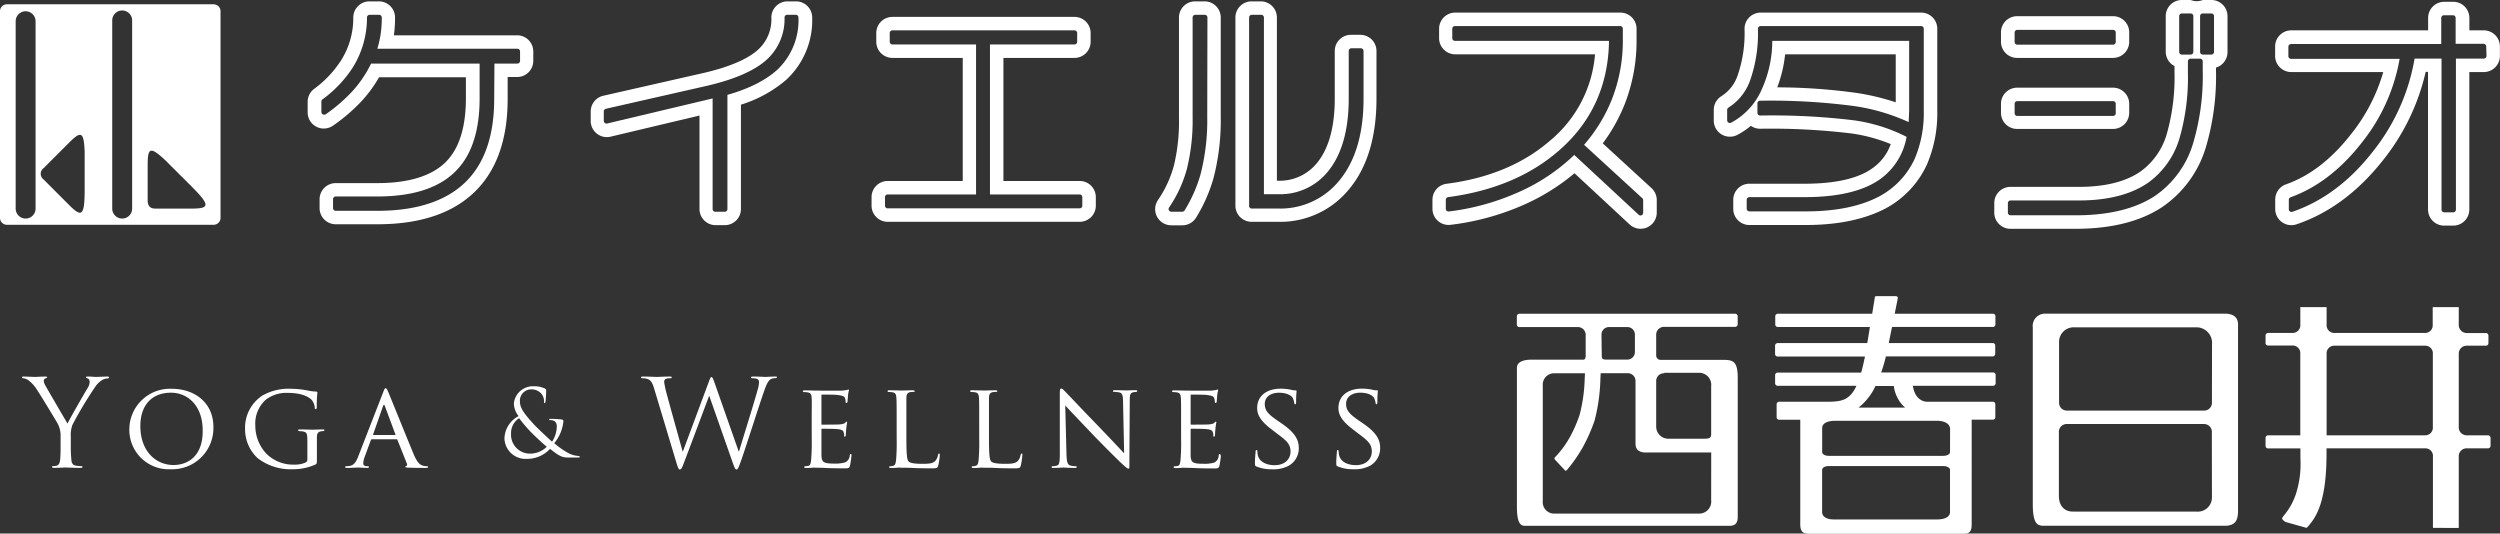 <svg xmlns="http://www.w3.org/2000/svg" viewBox="0 0 529.74 113.06"><rect x="0" y="0" width="529.74" height="113.06" fill="#333333" stroke="none"/><defs><style>.cls-1{fill:#fff;}</style></defs><title>footLogo</title><g id="レイヤー_2" data-name="レイヤー 2"><g id="レイヤー_1-2" data-name="レイヤー 1"><path class="cls-1" d="M367.64,66.48h-45.7a.53.53,0,0,0-.53.53v1.75a.53.53,0,0,0,.53.55h12.33A1.64,1.64,0,0,1,336,71v4.38c0,.85-.46.83-.46.83h-11c-2,0-3.11.61-3.11,1.73v29.48c0,4,1.08,4,1.86,4h43.06c.64,0,1.87,0,1.87-1.84V80.09c0-3.57-1-3.84-3.17-3.84H351.79a.93.93,0,0,1-.85-1V71a1.65,1.65,0,0,1,1.71-1.74h15a.55.55,0,0,0,.56-.55V67A.55.55,0,0,0,367.64,66.48ZM339.35,71A1.6,1.6,0,0,1,341,69.3h3.81A1.6,1.6,0,0,1,346.43,71v3.51a1.61,1.61,0,0,1-1.63,1.69h-4.4c-1,0-1-.25-1-1.24Zm23.24,35a2.55,2.55,0,0,1-2.64,2.83H329.41a2.42,2.42,0,0,1-2.5-2.66V81.73a2.42,2.42,0,0,1,2.5-2.64h6.44l-.06,1.24a33.42,33.42,0,0,1-1.07,7.55,28.29,28.29,0,0,1-2.1,4.8,20,20,0,0,1-3,4.08c-.32.33-.25.43-.16.6l2.24,2.4h0a.62.62,0,0,0,.28-.12,31.41,31.41,0,0,0,3.51-5.06,36.57,36.57,0,0,0,2.39-5.44,38.67,38.67,0,0,0,1.24-8.94l.06-1.12h5.69a1.64,1.64,0,0,1,1.69,1.69V93.94c0,1.21.52,1.77,1.81,1.94h14.23Zm-9.94-27h7.3a2.54,2.54,0,0,1,2.64,2.81v9.87c0,.78.07,1.28-1.34,1.28h-7.77a2.56,2.56,0,0,1-2.54-2.56V80.78A1.64,1.64,0,0,1,352.65,79.09Z"/><path class="cls-1" d="M471.7,66.46H433.43a2.61,2.61,0,0,0-2.69,2.94v37.42c0,4.35,1.11,4.48,2,4.58h39.1c1.71-.17,2.35-1,2.39-3V68.63C474.16,67.27,473.37,66.59,471.7,66.46Zm-3,38.8a3,3,0,0,1-3.31,3.14H439.21c-1.81,0-2.94-1.26-2.94-3.32V91.62A1.66,1.66,0,0,1,438,89.85h29a1.65,1.65,0,0,1,1.68,1.77Zm0-19.94A1.64,1.64,0,0,1,467,87H438a1.64,1.64,0,0,1-1.69-1.69V72.67a3.1,3.1,0,0,1,3.29-3.31h25.69a3.3,3.3,0,0,1,3.43,3.57Z"/><path class="cls-1" d="M527.2,92.24h-4.42A1.68,1.68,0,0,1,521,90.48V75a1.68,1.68,0,0,1,1.76-1.75h4a.53.53,0,0,0,.53-.54V71.12a.55.55,0,0,0-.53-.55h-4A1.71,1.71,0,0,1,521,68.78V65.27a.79.79,0,0,0,0-.19h-5.23c-.22,0-.27,0-.29,0a.52.52,0,0,1,0,.17v3.51a1.62,1.62,0,0,1-1.63,1.79H494.61A1.63,1.63,0,0,1,493,68.78v-3.7h-5.24a1,1,0,0,0-.33,0v3.68a1.63,1.63,0,0,1-1.64,1.79H480.6a.54.54,0,0,0-.54.55v1.57a.52.52,0,0,0,.54.54h5.18A1.62,1.62,0,0,1,487.42,75V92.24H480.6a.53.53,0,0,0-.54.55v1.68a.54.54,0,0,0,.54.55h6.85v1.17c0,.23,0,.49,0,.77v.17a20.86,20.86,0,0,1-.85,7.2,13.58,13.58,0,0,1-2.55,4.77,4.29,4.29,0,0,0-.48.69c0,.07,0,.1,0,.12a1.7,1.7,0,0,0,.82.72l4.09,1.15.2.07c.22,0,.78-.78,1-1.06l.13-.17c2-2.6,3.17-7,3.17-14.43V95h20.92a1.6,1.6,0,0,1,1.63,1.74v14.85c0,.17,0,.24.07.27s0,0,0,0H521a1.51,1.51,0,0,1,0-.26V96.76A1.67,1.67,0,0,1,522.78,95h4.42a.55.55,0,0,0,.54-.55V92.79A.54.54,0,0,0,527.2,92.24Zm-11.69-1.75a1.61,1.61,0,0,1-1.63,1.75H493V75a1.62,1.62,0,0,1,1.63-1.75h19.27A1.61,1.61,0,0,1,515.51,75Z"/><path class="cls-1" d="M422.28,66.48H401.48l.65-3.24s.1-.49-.47-.49h-4.07c-.37,0-.34.4-.34.4l-.54,3.33h-20a.54.54,0,0,0-.54.53v1.74a.54.54,0,0,0,.54.54h19.52l-.56,3.41h-19a.54.54,0,0,0-.54.54V75a.55.55,0,0,0,.54.55h18.51c-.27,1.3-.53,2.43-.8,3.4h-17.7a.55.55,0,0,0-.54.55V81.2a.55.55,0,0,0,.54.55h16.7c-1.65,3.56-3.77,3.38-7.53,3.38H377a.53.53,0,0,0-.54.54V88.4a.53.53,0,0,0,.54.54h4.47v22.15c0,1.89.9,1.93,1.63,2h33.21c1.48,0,1.46-1.29,1.48-2V88.93h4.47a.53.53,0,0,0,.54-.54V85.66a.53.53,0,0,0-.54-.54H408.22c-.11,0-2.41-.06-2.89-3.37h17a.54.54,0,0,0,.54-.55V79.47a.54.54,0,0,0-.54-.55H398.61c.36-1,.71-2.14,1-3.4h22.63a.54.54,0,0,0,.54-.55V73.23a.53.53,0,0,0-.54-.54H400.22l.69-3.41h21.37a.53.53,0,0,0,.54-.54V67A.53.53,0,0,0,422.28,66.48Zm-9.08,42.09c-.05.94-1.06,1.5-2.78,1.5H388.56c-1.52,0-2.46-.61-2.46-1.57V99.59c0-.48.57-.83,1.41-.83h24.25c.85,0,1.44.35,1.44.83Zm0-12.78c0,.46-.61.8-1.44.8H387.52c-.81,0-1.41-.34-1.41-.8V90.73c0-1,1-1.55,2.75-1.57h21.48c1.78,0,2.82.65,2.88,1.69Zm-11.91-14a7.36,7.36,0,0,0,2.39,4.58h-9.86a12.53,12.53,0,0,0,3.59-4.58Z"/><path class="cls-1" d="M22.79,79.79c-.49,0-2.33.08-2.48.08s-1-.08-1.69-.08c-.26,0-.41.05-.41.15s.15.18.38.26.41.36.41.72a2.5,2.5,0,0,1-.44,1.31c-.51.84-3.76,6.45-4.25,7.53C13.85,89,10,82.4,9.6,81.66a2.19,2.19,0,0,1-.33-1,.52.52,0,0,1,.33-.46c.23-.1.38-.13.38-.23s-.05-.18-.33-.18c-1,0-2,.08-2.15.08s-2-.08-2.53-.08c-.23,0-.33.08-.33.18s.13.18.26.18a2.44,2.44,0,0,1,1.1.41,7.18,7.18,0,0,1,1.74,1.89c.9,1.33,4.33,7,4.51,7.37a5.43,5.43,0,0,1,.59,2.69v2.2c0,.41,0,1.48-.08,2.56-.05.74-.28,1.31-.79,1.41a4,4,0,0,1-.77.1c-.15,0-.2.08-.2.15s.13.21.41.21c.77,0,2.38-.08,2.51-.08s1.74.08,3.15.08c.28,0,.41-.08.41-.21s-.05-.15-.21-.15a11.27,11.27,0,0,1-1.15-.1c-.77-.1-1-.67-1-1.41C15,96.2,15,95.13,15,94.72v-2.2A6.12,6.12,0,0,1,15.36,90a81.58,81.58,0,0,1,4.89-8.14,4.88,4.88,0,0,1,1.36-1.31,2.44,2.44,0,0,1,1.18-.36c.2,0,.33-.08.33-.21S23,79.79,22.79,79.79Z"/><path class="cls-1" d="M36.35,82.38a8.62,8.62,0,0,0-8.94,8.5,8.35,8.35,0,0,0,8.81,8.55,8.72,8.72,0,0,0,9-8.88C45.26,85.47,41.42,82.38,36.35,82.38Zm.51,16.16c-4.07,0-7.12-3.17-7.12-8.24,0-4.74,2.71-7.09,6.48-7.09,3.56,0,6.73,2.74,6.73,8C43,97.46,38.89,98.53,36.87,98.53Z"/><path class="cls-1" d="M68.4,91c-.69,0-2.1.05-2.2.05S64.56,91,63.54,91c-.26,0-.36,0-.36.18a.22.22,0,0,0,.18.18,7.06,7.06,0,0,1,.77.05c.92.18,1,.43,1,2.2v3.76c0,.41-.18.51-.46.67a5.65,5.65,0,0,1-2.43.41,8,8,0,0,1-5.76-2.28,8.66,8.66,0,0,1-2.38-6,6.77,6.77,0,0,1,2.23-5.48A7.15,7.15,0,0,1,61,83.25c2.92,0,4.63.87,5.2,1.69a3.23,3.23,0,0,1,.51,1.43c0,.21,0,.33.15.33s.26-.1.26-.46c0-2.18.13-2.77.13-3.07,0-.1-.05-.2-.28-.2a9.85,9.85,0,0,1-1.82-.23,18.7,18.7,0,0,0-3.46-.36,11.33,11.33,0,0,0-6,1.38,8.14,8.14,0,0,0-3.76,7.14,8.33,8.33,0,0,0,2.69,6.2,11.42,11.42,0,0,0,7.43,2.33,11.45,11.45,0,0,0,4.79-1c.28-.15.31-.18.31-1.18V94.85c0-.92,0-1.56,0-2.25s.23-1.1.85-1.2a2.49,2.49,0,0,1,.56-.05.22.22,0,0,0,.18-.18C68.76,91,68.66,91,68.4,91Z"/><path class="cls-1" d="M90.49,98.79a3.16,3.16,0,0,1-.9-.13c-.49-.15-1.1-.44-1.92-2.38-1.38-3.3-5-12.29-5.4-13.21-.23-.49-.31-.79-.54-.79s-.26.13-.54.84L75.9,96.74c-.44,1.1-.87,1.87-1.9,2a6.35,6.35,0,0,1-.67.05.2.2,0,0,0-.2.18c0,.13.15.18.43.18.92,0,2-.08,2.28-.08s1.48.08,2,.08c.2,0,.33-.05.33-.18s-.05-.18-.23-.18h-.2c-.38,0-.77-.15-.77-.59a4.51,4.51,0,0,1,.33-1.46l1.28-3.48a.24.24,0,0,1,.23-.18H84c.13,0,.15,0,.21.13l2,5a.41.41,0,0,1-.2.59c-.1.05-.15.05-.15.15s.36.13.79.15c1.56.05,3.23.05,3.56.05s.51-.05.51-.18S90.62,98.79,90.49,98.79Zm-6.79-6.61H79.15c-.08,0-.1-.05-.08-.15l2.1-6q.19-.5.38,0l2.23,6C83.81,92.13,83.81,92.18,83.71,92.18Z"/><path class="cls-1" d="M122.48,96.61a5.39,5.39,0,0,1-2.33-.76,17.27,17.27,0,0,1-2.71-1.94,8.57,8.57,0,0,0,1.94-4.63c0-.2-.06-.35-.35-.39a22.06,22.06,0,0,0-2.35-.14c-.16,0-.31,0-.31.14s.12.14.24.14a1.38,1.38,0,0,1,1,.31,1.33,1.33,0,0,1,.37,1,6,6,0,0,1-1,3.25c-.63-.53-3-2.78-3.71-3.51-2-2.21-3.1-3.49-3.1-5a2.39,2.39,0,0,1,2.49-2.57,2.7,2.7,0,0,1,2,.86,2.35,2.35,0,0,1,.61,1.67c0,.29,0,.37.12.37s.14,0,.2-.33a22.05,22.05,0,0,0,.14-2.25.45.45,0,0,0-.25-.49,5.09,5.09,0,0,0-2.37-.49,4.05,4.05,0,0,0-4.22,3.61,4.39,4.39,0,0,0,1,2.71,5.5,5.5,0,0,0-3,4.73,4.47,4.47,0,0,0,4.76,4.33,6.58,6.58,0,0,0,4.9-2.12c2.16,1.71,2.63,1.84,4.08,1.84h1.92c.18,0,.33-.06.33-.14S122.65,96.61,122.48,96.61Zm-10.27-.49a4,4,0,0,1-3.92-4.21A3.75,3.75,0,0,1,110,88.61a31.91,31.91,0,0,0,2.31,2.75c.51.55,2.45,2.41,3.55,3.31A5.06,5.06,0,0,1,112.2,96.12Z"/><path class="cls-1" d="M164.26,79.79c-.79,0-1.89.08-2.07.08s-1.3-.08-2.61-.08c-.31,0-.44.05-.44.18a.21.21,0,0,0,.23.18c1.18,0,1.46.31,1.46.77a5.69,5.69,0,0,1-.28,1.64c-.9,3.28-3.25,10.7-3.94,13.06h-.1l-5.1-14.52c-.31-.87-.46-1.2-.64-1.2s-.26.13-.64,1.18L144.7,95.67h-.05c-.38-1.36-3-10.75-3.43-12.39a20,20,0,0,1-.49-2.36.67.67,0,0,1,.33-.62,2.52,2.52,0,0,1,1-.15c.13,0,.26,0,.26-.18s-.1-.18-.46-.18c-1.28,0-2.41.08-2.64.08s-1.69-.08-3-.08c-.26,0-.41.05-.41.18s.1.18.23.18a4.23,4.23,0,0,1,1.15.15c.67.26,1,.64,1.41,2l4.56,15.18c.51,1.74.64,2,.9,2s.44-.28.84-1.36c.92-2.38,4.43-11.75,5.35-14.21h.05l5,14.24c.36,1,.51,1.33.77,1.33s.41-.31,1.08-2.2c1-2.87,3.58-11,4.71-14.26.49-1.41.9-2.48,1.66-2.77a3.38,3.38,0,0,1,.87-.13c.15,0,.23-.08.23-.21S164.49,79.79,164.26,79.79Z"/><path class="cls-1" d="M180.28,96.2c-.13,0-.18.08-.23.33A1.65,1.65,0,0,1,179,98a7.51,7.51,0,0,1-2.25.23c-2.23,0-2.64-.28-2.69-1.74,0-.44,0-3,0-3.71V91a.13.13,0,0,1,.15-.15c.38,0,2.79,0,3.41.1.87.1,1.08.36,1.15.67a1.94,1.94,0,0,1,.1.72c0,.13.05.2.15.2s.21-.23.21-.41.05-1,.1-1.41a11.91,11.91,0,0,1,.18-1.2c0-.13-.05-.18-.13-.18s-.18.13-.33.28-.56.26-1.1.31-3.48.05-3.76.05c-.13,0-.13-.08-.13-.23V83.84c0-.15,0-.23.13-.23.26,0,2.87,0,3.25.08,1.23.15,1.46.31,1.61.66a2.39,2.39,0,0,1,.13.77c0,.18.05.28.18.28s.18-.13.21-.23c.05-.26.1-1.23.13-1.43.05-.62.18-.87.18-1s0-.2-.1-.2a1.45,1.45,0,0,0-.31.1c-.18,0-.59.1-1,.13s-5.22,0-5.38,0-1.59-.05-2.61-.05c-.26,0-.36.05-.36.18a.22.22,0,0,0,.18.18,7.34,7.34,0,0,1,.77.05c.74.1.87.46.92,1.2S172,85.6,172,89v3.84a44.47,44.47,0,0,1-.13,4.71c-.1.64-.15,1.08-.59,1.15a6.48,6.48,0,0,1-.69.1.17.17,0,0,0-.18.18c0,.13.13.18.36.18s.87,0,1.3-.05.92,0,1,0c.33,0,.92,0,1.87.05s2.23.08,3.92.08c.87,0,1.1,0,1.25-.56a18.11,18.11,0,0,0,.31-2.1C180.44,96.38,180.41,96.2,180.28,96.2Z"/><path class="cls-1" d="M199,96.1c-.13,0-.2.13-.23.28a2.66,2.66,0,0,1-.54,1.23c-.54.64-1.54.67-2.71.67-1.77,0-2.64-.15-3-.51s-.46-1.69-.46-4.89V89c0-3.38,0-4,0-4.69s.18-1.1.85-1.23c.26,0,.59-.05.74-.05s.18-.08.18-.15-.13-.18-.36-.18c-.69,0-2.38.05-2.48.05s-1.54-.05-2.56-.05c-.26,0-.36.05-.36.18a.22.22,0,0,0,.18.18,7.32,7.32,0,0,1,.77.05c.74.1.87.46.92,1.2S190,85.6,190,89v3.84a44.83,44.83,0,0,1-.13,4.71c-.1.64-.15,1-.59,1.15a3.25,3.25,0,0,1-.69.1.17.17,0,0,0-.18.18c0,.13.13.18.36.18s.84,0,1.31-.05.82,0,.92,0c.67,0,1.43,0,2.46.05s2.3.08,3.92.08c1.2,0,1.28-.08,1.43-.59a13.77,13.77,0,0,0,.33-2.18C199.12,96.2,199.07,96.1,199,96.1Z"/><path class="cls-1" d="M216.5,96.1c-.13,0-.21.13-.23.28a2.66,2.66,0,0,1-.54,1.23c-.54.64-1.54.67-2.71.67-1.77,0-2.64-.15-3-.51s-.46-1.69-.46-4.89V89c0-3.38,0-4,0-4.69s.18-1.1.85-1.23c.26,0,.59-.05.74-.05s.18-.08.18-.15-.13-.18-.36-.18c-.69,0-2.38.05-2.48.05s-1.54-.05-2.56-.05c-.26,0-.36.05-.36.18a.22.22,0,0,0,.18.18,7.3,7.3,0,0,1,.77.05c.74.1.87.46.92,1.2s.05,1.31.05,4.69v3.84a44.47,44.47,0,0,1-.13,4.71c-.1.64-.15,1-.59,1.15a3.26,3.26,0,0,1-.69.1.17.17,0,0,0-.18.18c0,.13.13.18.36.18s.85,0,1.31-.05.82,0,.92,0c.67,0,1.43,0,2.46.05s2.3.08,3.92.08c1.2,0,1.28-.08,1.43-.59a13.68,13.68,0,0,0,.33-2.18C216.66,96.2,216.61,96.1,216.5,96.1Z"/><path class="cls-1" d="M240.57,82.68c-.92,0-1.66.05-1.92.05s-1.33-.05-2.36-.05c-.26,0-.44,0-.44.15s0,.21.18.21a7.16,7.16,0,0,1,1.1.1c.69.13.82.61.84,2l.23,10.91c-.69-.72-3.1-3.3-5.33-5.61-3.48-3.58-6.76-7.07-7.12-7.43s-.61-.67-.87-.67-.31.23-.31,1.1V95.95c0,2-.08,2.56-.64,2.71a3.57,3.57,0,0,1-.92.13.18.18,0,0,0-.18.18c0,.15.13.18.36.18,1,0,2-.08,2.18-.08s1.1.08,2.38.08c.26,0,.41-.05.41-.18a.17.17,0,0,0-.18-.18,5.4,5.4,0,0,1-1.13-.13c-.62-.15-.82-.69-.87-2.48l-.26-10.27c.69.77,3.23,3.43,5.84,6.17,2.38,2.48,5.63,5.68,5.86,5.89,1.25,1.15,1.48,1.33,1.71,1.33s.18-.13.18-1.56L239.39,85c0-1.3.05-1.74.79-1.89a2.58,2.58,0,0,1,.54-.05.25.25,0,0,0,.26-.21C241,82.71,240.8,82.68,240.57,82.68Z"/><path class="cls-1" d="M258.46,96.2c-.13,0-.18.08-.23.33a1.65,1.65,0,0,1-1,1.51,7.5,7.5,0,0,1-2.25.23c-2.23,0-2.64-.28-2.69-1.74,0-.44,0-3,0-3.71V91a.13.13,0,0,1,.15-.15c.38,0,2.79,0,3.41.1.87.1,1.08.36,1.15.67a1.93,1.93,0,0,1,.1.72c0,.13.05.2.15.2s.21-.23.21-.41.05-1,.1-1.41a12.08,12.08,0,0,1,.18-1.2c0-.13-.05-.18-.13-.18s-.18.13-.33.28-.56.26-1.1.31-3.48.05-3.76.05c-.13,0-.13-.08-.13-.23V83.84c0-.15,0-.23.13-.23.26,0,2.87,0,3.25.08,1.23.15,1.46.31,1.61.66a2.36,2.36,0,0,1,.13.77c0,.18.05.28.18.28s.18-.13.21-.23c.05-.26.1-1.23.13-1.43.05-.62.18-.87.18-1s0-.2-.1-.2a1.46,1.46,0,0,0-.31.1c-.18,0-.59.1-1,.13s-5.22,0-5.38,0-1.59-.05-2.61-.05c-.26,0-.36.05-.36.18a.22.22,0,0,0,.18.18,7.32,7.32,0,0,1,.77.05c.74.1.87.46.92,1.2s.05,1.31.05,4.69v3.84a44.79,44.79,0,0,1-.13,4.71c-.1.64-.15,1.08-.59,1.15a6.48,6.48,0,0,1-.69.1.17.17,0,0,0-.18.18c0,.13.13.18.36.18s.87,0,1.31-.05.92,0,1,0c.33,0,.92,0,1.87.05s2.23.08,3.92.08c.87,0,1.1,0,1.25-.56a18.3,18.3,0,0,0,.31-2.1C258.61,96.38,258.59,96.2,258.46,96.2Z"/><path class="cls-1" d="M271.54,89.7l-.64-.44C268.67,87.75,268,87,268,85.58c0-1.54,1.36-2.36,3-2.36,2,0,2.77.82,2.92,1.08a4.06,4.06,0,0,1,.33,1.08c0,.18.05.28.21.28s.18-.15.18-.49c0-1.48.1-2.2.1-2.3s-.05-.15-.23-.15a2.92,2.92,0,0,1-.79-.1,10.92,10.92,0,0,0-2.33-.26c-3,0-5,1.54-5,4.1,0,1.51.79,2.84,3.23,4.66l1,.77c2,1.48,2.84,2.23,2.84,3.79s-1.15,2.89-3.38,2.89c-1.51,0-3.2-.56-3.56-2.15a3.29,3.29,0,0,1-.08-.79c0-.18-.08-.26-.21-.26s-.18.13-.18.36-.13,1.23-.13,2.3c0,.59,0,.67.33.82a8.28,8.28,0,0,0,3.28.59,6.91,6.91,0,0,0,3.58-.77,4.25,4.25,0,0,0,2.1-3.71C275.22,93.08,274.27,91.57,271.54,89.7Z"/><path class="cls-1" d="M288.79,89.7l-.64-.44c-2.23-1.51-2.92-2.3-2.92-3.69,0-1.54,1.36-2.36,3-2.36,2,0,2.76.82,2.92,1.08a4,4,0,0,1,.33,1.08c0,.18.05.28.2.28s.18-.15.18-.49a22.89,22.89,0,0,1,.1-2.3c0-.13-.05-.15-.23-.15a2.92,2.92,0,0,1-.79-.1,10.91,10.91,0,0,0-2.33-.26c-3,0-5,1.54-5,4.1,0,1.51.79,2.84,3.23,4.66l1,.77c2,1.48,2.84,2.23,2.84,3.79s-1.15,2.89-3.38,2.89c-1.51,0-3.2-.56-3.56-2.15a3.21,3.21,0,0,1-.08-.79c0-.18-.08-.26-.2-.26s-.18.13-.18.36-.13,1.23-.13,2.3c0,.59,0,.67.33.82a8.27,8.27,0,0,0,3.28.59,6.91,6.91,0,0,0,3.59-.77,4.25,4.25,0,0,0,2.1-3.71C292.48,93.08,291.53,91.57,288.79,89.7Z"/><path class="cls-1" d="M45.27.91H1.46A1.46,1.46,0,0,0,0,2.37V46.18a1.46,1.46,0,0,0,1.46,1.45H45.27a1.46,1.46,0,0,0,1.46-1.45V2.37A1.47,1.47,0,0,0,45.27.91ZM7.54,44.2a2.11,2.11,0,1,1-4.22,0V4.5a2.11,2.11,0,0,1,4.22,0Zm7.07-.79L9.21,38a1.48,1.48,0,0,1,.06-2.4l5.35-5.35c2.58-2.58,3.15-2.36,3.32,1.9v8C17.93,45.81,17.34,46.14,14.61,43.41ZM28,44.2a2.11,2.11,0,0,1-4.22,0V4.33a2.11,2.11,0,0,1,4.22,0Zm12.58,0H32.94c-1,0-1.65-.44-1.65-1.73V34.91c0-3.65.56-3.9,3.69-1l5.63,5.62C44.61,43.54,44.43,44.2,40.57,44.2Z"/><path class="cls-1" d="M107.57,16.32h2A3.42,3.42,0,0,0,113,12.9v-2a3.42,3.42,0,0,0-3.42-3.42H83.46a26.86,26.86,0,0,0,.25-3.77A3.42,3.42,0,0,0,80.28.29h-2a3.42,3.42,0,0,0-3.42,3.42,16.8,16.8,0,0,1-2.61,9.12,22.74,22.74,0,0,1-5.68,6,3.42,3.42,0,0,0-1.38,2.75v2.24a3.42,3.42,0,0,0,5.38,2.8,37.58,37.58,0,0,0,5.87-5,27.66,27.66,0,0,0,3.88-5.25h18.4v4.49c0,5.75-1.27,10.1-3.77,12.94-2.92,3.33-8,5-15,5H71.14a3.42,3.42,0,0,0-3.42,3.42V44.1a3.42,3.42,0,0,0,3.42,3.42H80c9.5,0,16.69-2.58,21.38-7.68,4.11-4.47,6.19-10.81,6.19-18.84ZM104.72,21c0,7.29-1.83,13-5.44,16.92C95.16,42.4,88.67,44.67,80,44.67H71.14a.57.57,0,0,1-.57-.57V42.2a.57.57,0,0,1,.57-.57H80c7.89,0,13.66-2,17.15-6,3-3.37,4.48-8.36,4.48-14.82V13.47h-23a24.49,24.49,0,0,1-4.23,6.15A34.85,34.85,0,0,1,69,24.23a.58.58,0,0,1-.59,0,.57.57,0,0,1-.31-.51V21.52a.57.57,0,0,1,.23-.46,25.58,25.58,0,0,0,6.39-6.71A19.86,19.86,0,0,0,77.76,3.71a.57.57,0,0,1,.57-.57h2a.57.57,0,0,1,.57.57,23.3,23.3,0,0,1-.29,3.83,24.64,24.64,0,0,1-.65,2.79h29.67a.57.57,0,0,1,.57.57v2a.57.57,0,0,1-.57.57h-4.86Z"/><path class="cls-1" d="M168.68.29h-1.81a3.42,3.42,0,0,0-3.42,3.42,8.67,8.67,0,0,1-3.23,7.17c-2.25,1.84-6,3.38-11,4.55l-21.39,4.86a3.42,3.42,0,0,0-2.66,3.34v2a3.42,3.42,0,0,0,4.21,3.33l18.84-4.48V44.29a3.42,3.42,0,0,0,3.42,3.42h2A3.42,3.42,0,0,0,157,44.29V22.18a27,27,0,0,0,9.62-5.29,17.19,17.19,0,0,0,5.48-13.18A3.42,3.42,0,0,0,168.68.29Zm-4,14.51c-2.4,2.18-5.94,4-10.54,5.3v24.2a.57.57,0,0,1-.57.57h-2a.57.57,0,0,1-.57-.57V20.86l-22.35,5.31a.56.56,0,0,1-.49-.11.57.57,0,0,1-.22-.45v-2a.57.57,0,0,1,.44-.56l21.39-4.86c5.5-1.27,9.61-3,12.2-5.12a11.62,11.62,0,0,0,4.27-9.37.57.57,0,0,1,.57-.57h1.81a.57.57,0,0,1,.57.57A14.44,14.44,0,0,1,164.69,14.8Z"/><path class="cls-1" d="M228.78,47a3.42,3.42,0,0,0,3.42-3.42V41.77a3.42,3.42,0,0,0-3.42-3.42H212.62V12.27h15.06a3.42,3.42,0,0,0,3.42-3.42V7a3.42,3.42,0,0,0-3.42-3.42H189.1A3.42,3.42,0,0,0,185.68,7V8.85a3.42,3.42,0,0,0,3.42,3.42H204V38.35H188.1a3.42,3.42,0,0,0-3.42,3.42v1.81A3.42,3.42,0,0,0,188.1,47Zm-41.25-3.42V41.77a.57.57,0,0,1,.57-.57h18.72V9.42H189.1a.57.57,0,0,1-.57-.57V7a.57.57,0,0,1,.57-.57h38.58a.57.57,0,0,1,.57.57V8.85a.57.57,0,0,1-.57.57H209.77V41.2h19a.57.57,0,0,1,.57.57v1.81a.57.57,0,0,1-.57.57H188.1A.57.57,0,0,1,187.53,43.58Z"/><path class="cls-1" d="M255.24.29h-2a3.42,3.42,0,0,0-3.42,3.42V24.76A40.27,40.27,0,0,1,248.77,35a24.13,24.13,0,0,1-3.4,7.39,3.42,3.42,0,0,0,2.83,5.35h2.33a3.42,3.42,0,0,0,2.93-1.65,33.11,33.11,0,0,0,3.7-8.43,48.65,48.65,0,0,0,1.51-12.87V3.71A3.42,3.42,0,0,0,255.24.29Zm.57,24.47a45.84,45.84,0,0,1-1.4,12.11,30.33,30.33,0,0,1-3.4,7.72.57.57,0,0,1-.49.27h-2.33a.57.57,0,0,1-.47-.89,27,27,0,0,0,3.8-8.26,43.08,43.08,0,0,0,1.19-11V3.71a.57.57,0,0,1,.57-.57h2a.57.57,0,0,1,.57.57Z"/><path class="cls-1" d="M333.63,36.71l11.68,10.85a3.42,3.42,0,0,0,5.75-2.51V42.43A3.42,3.42,0,0,0,350,39.91l-10.38-9.53a36.47,36.47,0,0,0,4.7-8.44,36.87,36.87,0,0,0,2.46-13.62V6.09a3.42,3.42,0,0,0-3.42-3.42h-35a3.42,3.42,0,0,0-3.42,3.42v2a3.42,3.42,0,0,0,3.42,3.42h29.62a26.52,26.52,0,0,1-9.53,18.29c-5.62,4.89-13,8-21.92,9.14a3.42,3.42,0,0,0-3,3.39v1.91a3.42,3.42,0,0,0,3.82,3.4,54,54,0,0,0,15.27-4.13A44.79,44.79,0,0,0,333.63,36.71ZM307,44.81a.63.63,0,0,1-.45-.14.57.57,0,0,1-.19-.43V42.34a.57.57,0,0,1,.5-.57c9.49-1.25,17.37-4.55,23.42-9.82,6.94-6,10.53-13.8,10.66-23.29H308.3a.57.57,0,0,1-.57-.57v-2a.57.57,0,0,1,.57-.57h35a.57.57,0,0,1,.57.57V8.33a34,34,0,0,1-2.26,12.57,33.57,33.57,0,0,1-5.95,9.78L348,42a.57.57,0,0,1,.18.42v2.62a.57.57,0,0,1-1,.42l-13.6-12.63a40.74,40.74,0,0,1-12.22,8.07A51.1,51.1,0,0,1,307,44.81Z"/><path class="cls-1" d="M399.6,44.14a20,20,0,0,0,8.74-9.35,27.54,27.54,0,0,0,2.16-11.31V6.09a3.42,3.42,0,0,0-3.42-3.42h-34a3.42,3.42,0,0,0-3.42,3.42,27.4,27.4,0,0,1-1.52,10.06,8.36,8.36,0,0,1-3.37,4.22,3.42,3.42,0,0,0-1.63,2.92v2.24a3.42,3.42,0,0,0,5,3.05A15.5,15.5,0,0,0,371,26.66a3.4,3.4,0,0,0,2,.62,141.7,141.7,0,0,1,19.33,1,34.61,34.61,0,0,1,8.31,2.25,10.42,10.42,0,0,1-3.8,5.06c-3,2.22-7.89,3.34-14.42,3.34H370.69a3.42,3.42,0,0,0-3.42,3.42v1.91a3.42,3.42,0,0,0,3.42,3.42h12C389.48,47.67,395.15,46.49,399.6,44.14Zm-29.48.11V42.34a.57.57,0,0,1,.57-.57h11.72c7.15,0,12.56-1.31,16.1-3.89A14,14,0,0,0,404,29a35.1,35.1,0,0,0-11.28-3.52,144.11,144.11,0,0,0-19.76-1,.57.57,0,0,1-.57-.57v-2a.57.57,0,0,1,.57-.57,136,136,0,0,1,19.9,1.13,42.24,42.24,0,0,1,11.58,3.4l.1-2.41V8.66h-29A25,25,0,0,1,373.28,19a14.52,14.52,0,0,1-6.47,7,.57.57,0,0,1-.83-.51V23.29a.57.57,0,0,1,.27-.49,11.25,11.25,0,0,0,4.53-5.59A30.14,30.14,0,0,0,372.5,6.09a.57.57,0,0,1,.57-.57h34a.57.57,0,0,1,.57.57V23.48a24.74,24.74,0,0,1-1.91,10.14,17.19,17.19,0,0,1-7.53,8c-4,2.11-9.2,3.17-15.52,3.17h-12A.57.57,0,0,1,370.12,44.25Zm6.47-25.74a27.51,27.51,0,0,0,1.67-7h23.44V21.68a49.9,49.9,0,0,0-8.38-2A123.63,123.63,0,0,0,376.59,18.51Z"/><path class="cls-1" d="M526.31,6.43h-3.06V3.8A3.42,3.42,0,0,0,519.84.38h-1.91a3.42,3.42,0,0,0-3.42,3.42V6.43h-29a3.42,3.42,0,0,0-3.42,3.42v2a3.42,3.42,0,0,0,3.42,3.42H505A37.62,37.62,0,0,1,498.2,28.4c-4.13,5.31-8.77,8.89-13.8,10.66a3.42,3.42,0,0,0-2.29,3.23v2a3.42,3.42,0,0,0,4.52,3.24c7-2.37,13.14-7,18.36-13.63a46.56,46.56,0,0,0,9-18.67h.5V44.39a3.42,3.42,0,0,0,3.42,3.42h1.91a3.42,3.42,0,0,0,3.42-3.42V15.27h3.06a3.42,3.42,0,0,0,3.42-3.42v-2A3.42,3.42,0,0,0,526.31,6.43Zm.57,5.42a.57.57,0,0,1-.57.57h-5.91v32a.57.57,0,0,1-.57.57h-1.91a.57.57,0,0,1-.57-.57v-32h-5.71a43.24,43.24,0,0,1-8.9,19.77c-4.87,6.24-10.6,10.5-17,12.69a.57.57,0,0,1-.75-.54v-2a.57.57,0,0,1,.38-.54c5.55-2,10.63-5.86,15.1-11.6a39.16,39.16,0,0,0,8-17.73h-23a.57.57,0,0,1-.57-.57v-2a.57.57,0,0,1,.57-.57h31.82V3.8a.57.57,0,0,1,.57-.57h1.91a.57.57,0,0,1,.57.57V9.28h5.91a.57.57,0,0,1,.57.57Z"/><path class="cls-1" d="M286.11,39.79c3.69-4.59,5.56-10.95,5.56-18.89V10.8a3.42,3.42,0,0,0-3.42-3.42h-2a3.42,3.42,0,0,0-3.42,3.42V20.9c0,5.93-1.24,10.49-3.67,13.52a10.18,10.18,0,0,1-8.44,3.87h-.15V3.71A3.42,3.42,0,0,0,267.2.29h-2a3.42,3.42,0,0,0-3.42,3.42V43.62A3.42,3.42,0,0,0,265.25,47h5.53A18.82,18.82,0,0,0,286.11,39.79Zm-21.43,3.83V3.71a.57.57,0,0,1,.57-.57h2a.57.57,0,0,1,.57.57V41.15h3a13,13,0,0,0,10.66-4.93c2.86-3.56,4.31-8.72,4.31-15.32V10.8a.57.57,0,0,1,.57-.57h2a.57.57,0,0,1,.57.57V20.9c0,7.28-1.66,13-4.93,17.1a16.08,16.08,0,0,1-13.12,6.19h-5.53A.57.57,0,0,1,264.68,43.62Z"/><path class="cls-1" d="M427.46,27.32h20.29a3.42,3.42,0,0,0,3.42-3.42V22a3.42,3.42,0,0,0-3.42-3.42H427.46A3.42,3.42,0,0,0,424,22v2A3.42,3.42,0,0,0,427.46,27.32ZM426.89,22a.57.57,0,0,1,.57-.57h20.29a.57.57,0,0,1,.57.57v2a.57.57,0,0,1-.57.57H427.46a.57.57,0,0,1-.57-.57Z"/><path class="cls-1" d="M427.46,12.27h20.29a3.42,3.42,0,0,0,3.42-3.42v-2a3.42,3.42,0,0,0-3.42-3.42H427.46A3.42,3.42,0,0,0,424,6.9v2A3.42,3.42,0,0,0,427.46,12.27Zm-.57-5.37a.57.57,0,0,1,.57-.57h20.29a.57.57,0,0,1,.57.57v2a.57.57,0,0,1-.57.57H427.46a.57.57,0,0,1-.57-.57Z"/><path class="cls-1" d="M458.27,43.8a23.46,23.46,0,0,0,9.17-12.69,53,53,0,0,0,2.12-16.21v-.58A3.42,3.42,0,0,0,472,11V3.42A3.42,3.42,0,0,0,468.57,0h-1.81a3.43,3.43,0,0,1-2.57,0h-1.86a3.42,3.42,0,0,0-3.42,3.42V11a3.42,3.42,0,0,0,1.86,3v1.39a43.77,43.77,0,0,1-1.56,12.71,14.84,14.84,0,0,1-5.6,8.21c-3.11,2.18-7.53,3.29-13.14,3.29H426a3.42,3.42,0,0,0-3.42,3.42v2A3.42,3.42,0,0,0,426,48.48H439.8C447.45,48.48,453.66,46.9,458.27,43.8Zm7.92-40.38a.57.57,0,0,1,.57-.57h1.81a.57.57,0,0,1,.57.57V11a.57.57,0,0,1-.57.57h-1.81a.57.57,0,0,1-.57-.57Zm-4.43,0a.57.57,0,0,1,.57-.57h1.86a.57.57,0,0,1,.57.57V11a.57.57,0,0,1-.57.57h-1.86a.57.57,0,0,1-.57-.57Zm-36.3,41.63v-2a.57.57,0,0,1,.57-.57h14.43c6.2,0,11.17-1.28,14.77-3.8a17.8,17.8,0,0,0,6.69-9.7,46.53,46.53,0,0,0,1.69-13.55V13a.57.57,0,0,1,.57-.57h2a.57.57,0,0,1,.57.57V14.9a50.22,50.22,0,0,1-2,15.33,20.68,20.68,0,0,1-8,11.2c-4.14,2.78-9.82,4.19-16.89,4.19H426A.57.57,0,0,1,425.46,45.05Z"/></g></g></svg>